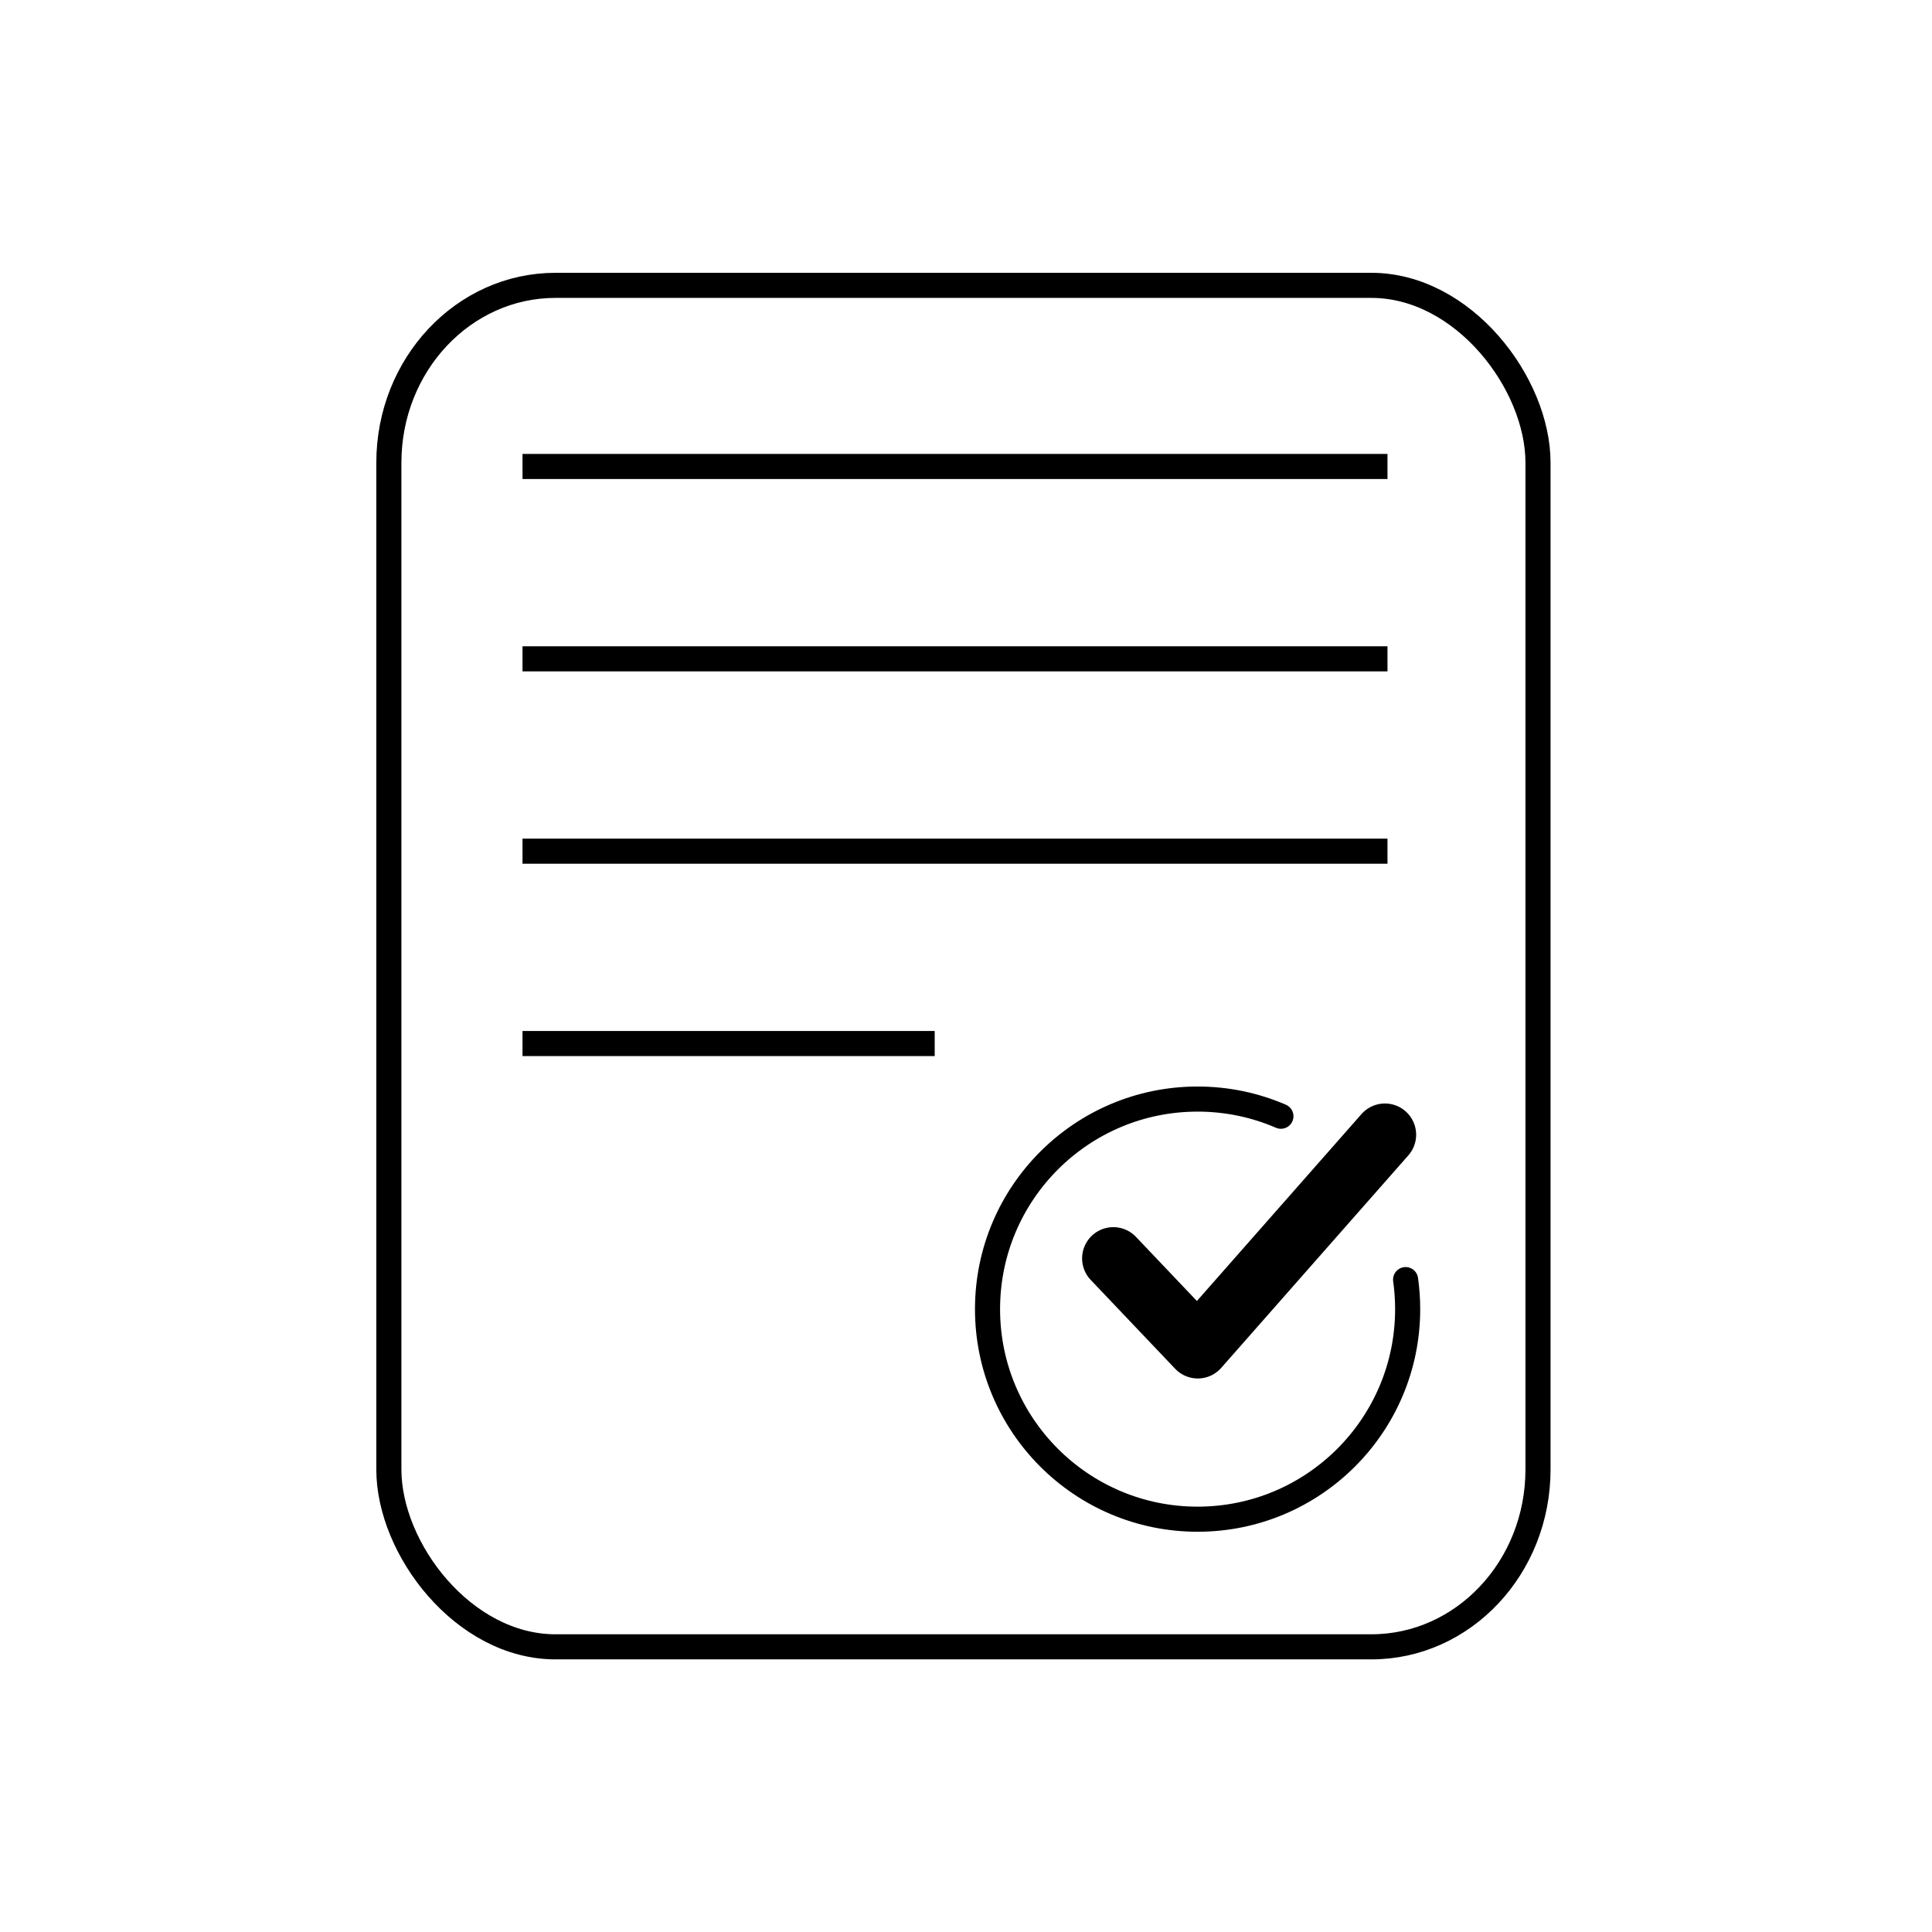 <svg xmlns="http://www.w3.org/2000/svg" height="516" width="516" viewBox="0 0 516 516"><path fill="none" d="M.163.57H516.16v515.997H.163z"/><g transform="translate(28571.28 17824.067) scale(3.336)" stroke="#000" fill="none"><rect rx="13.34" ry="14.196" height="109" width="92" y="-5320.1" x="-8533.4" stroke-linejoin="round" stroke-linecap="round" stroke-width="2.009"/><path d="M-8522.7-5305.6h69.25M-8522.7-5290.2h69.25M-8522.7-5274.8h69.25M-8522.7-5259.4h33" stroke-width="2.009"/><path d="M-8452-5240.5c.109.772.165 1.561.165 2.364 0 9.288-7.53 16.818-16.818 16.818-9.289 0-16.818-7.53-16.818-16.818 0-9.289 7.53-16.818 16.818-16.818 2.37 0 4.626.49 6.671 1.375" stroke-linejoin="round" stroke-linecap="round" stroke-width="2.009"/><path d="M-8475.4-5242.2l6.762 7.115 14.982-17.015" stroke-linejoin="round" stroke-linecap="round" stroke-width="5"/></g></svg>